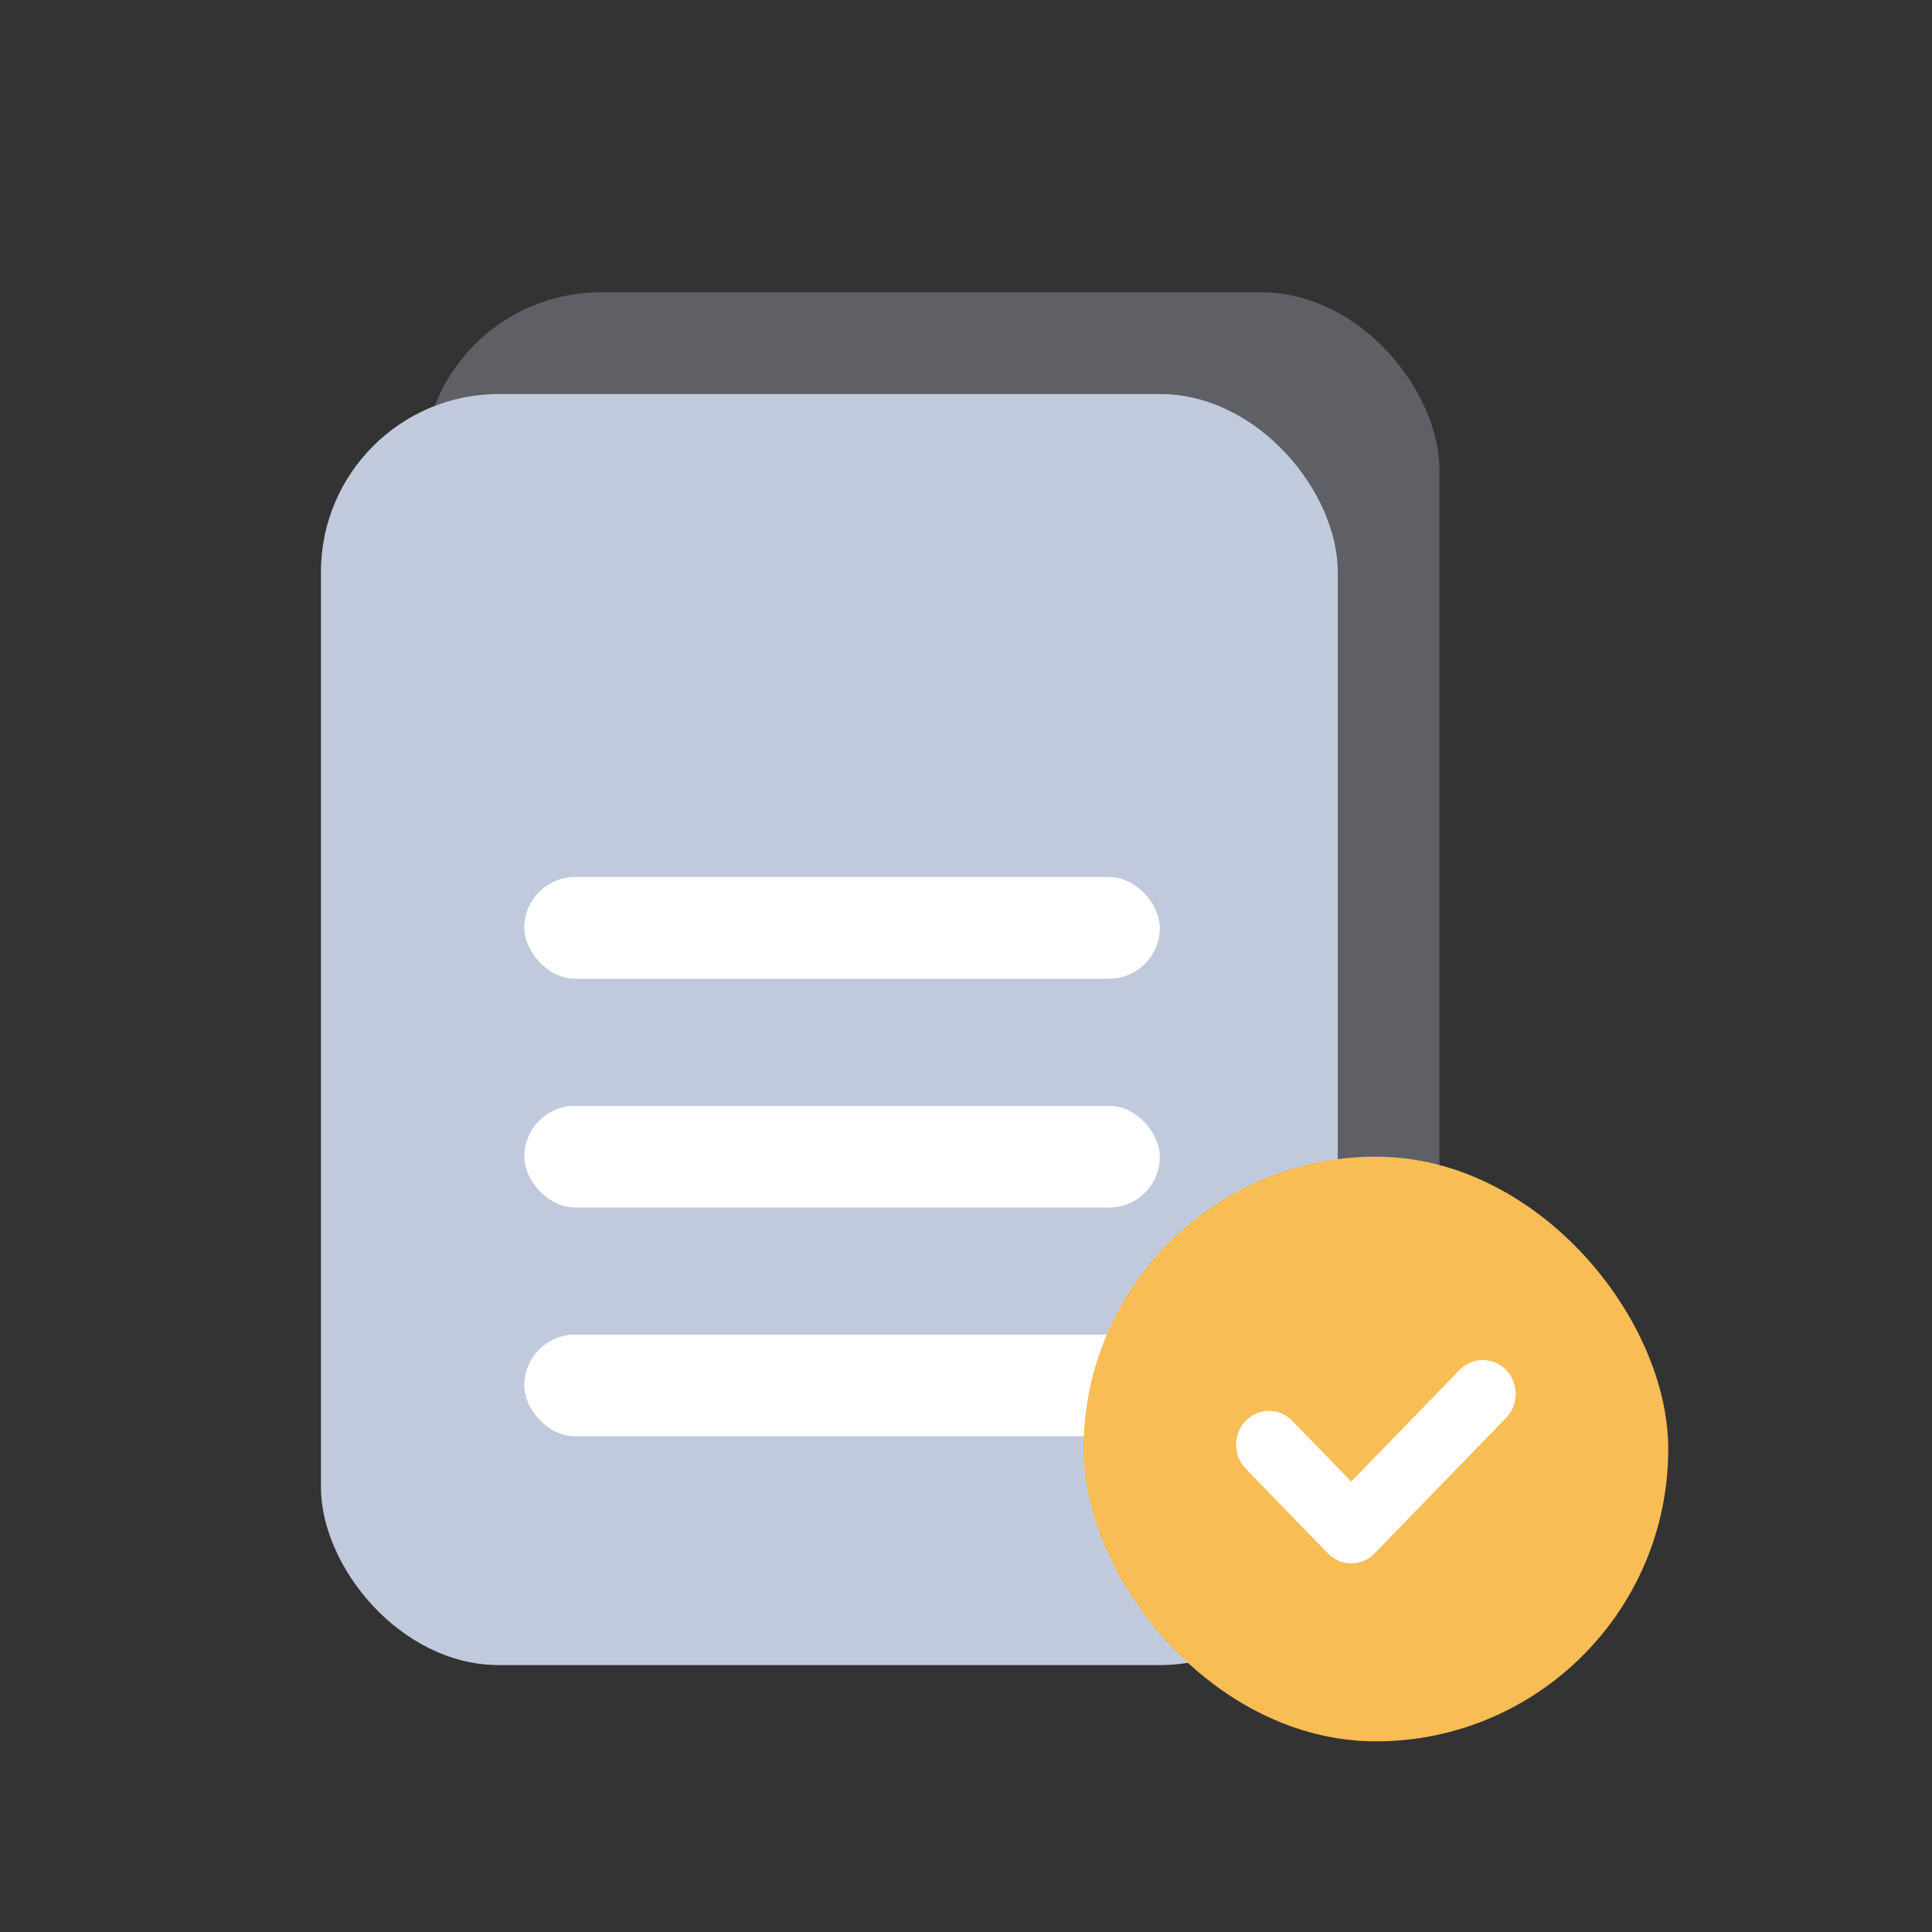 <svg width="76" height="76" viewBox="0 0 76 76" fill="none" xmlns="http://www.w3.org/2000/svg">
<rect x="0" y="0" width="76" height="76" fill="#333333" stroke="none"/>
<rect opacity="0.3" x="16.625" y="11.5" width="40" height="50" rx="7" fill="#C1CADC"/>
<rect x="12.625" y="15.5" width="40" height="50" rx="7" fill="#C1CADC"/>
<rect x="20.625" y="43.5" width="25" height="4" rx="2" fill="white"/>
<rect x="20.625" y="34.5" width="25" height="4" rx="2" fill="white"/>
<rect x="20.625" y="52.5" width="25" height="4" rx="2" fill="white"/>
<rect x="42.625" y="45.5" width="23" height="23" rx="11.5" fill="#F8BD55"/>
<path fill-rule="evenodd" clip-rule="evenodd" d="M59.246 53.891C59.751 54.411 59.751 55.255 59.246 55.776L54.069 61.109C53.564 61.63 52.745 61.63 52.239 61.109L49.004 57.776C48.499 57.255 48.499 56.411 49.004 55.891C49.509 55.37 50.329 55.37 50.834 55.891L53.154 58.281L57.416 53.891C57.921 53.37 58.741 53.37 59.246 53.891Z" fill="white"/>
</svg>
